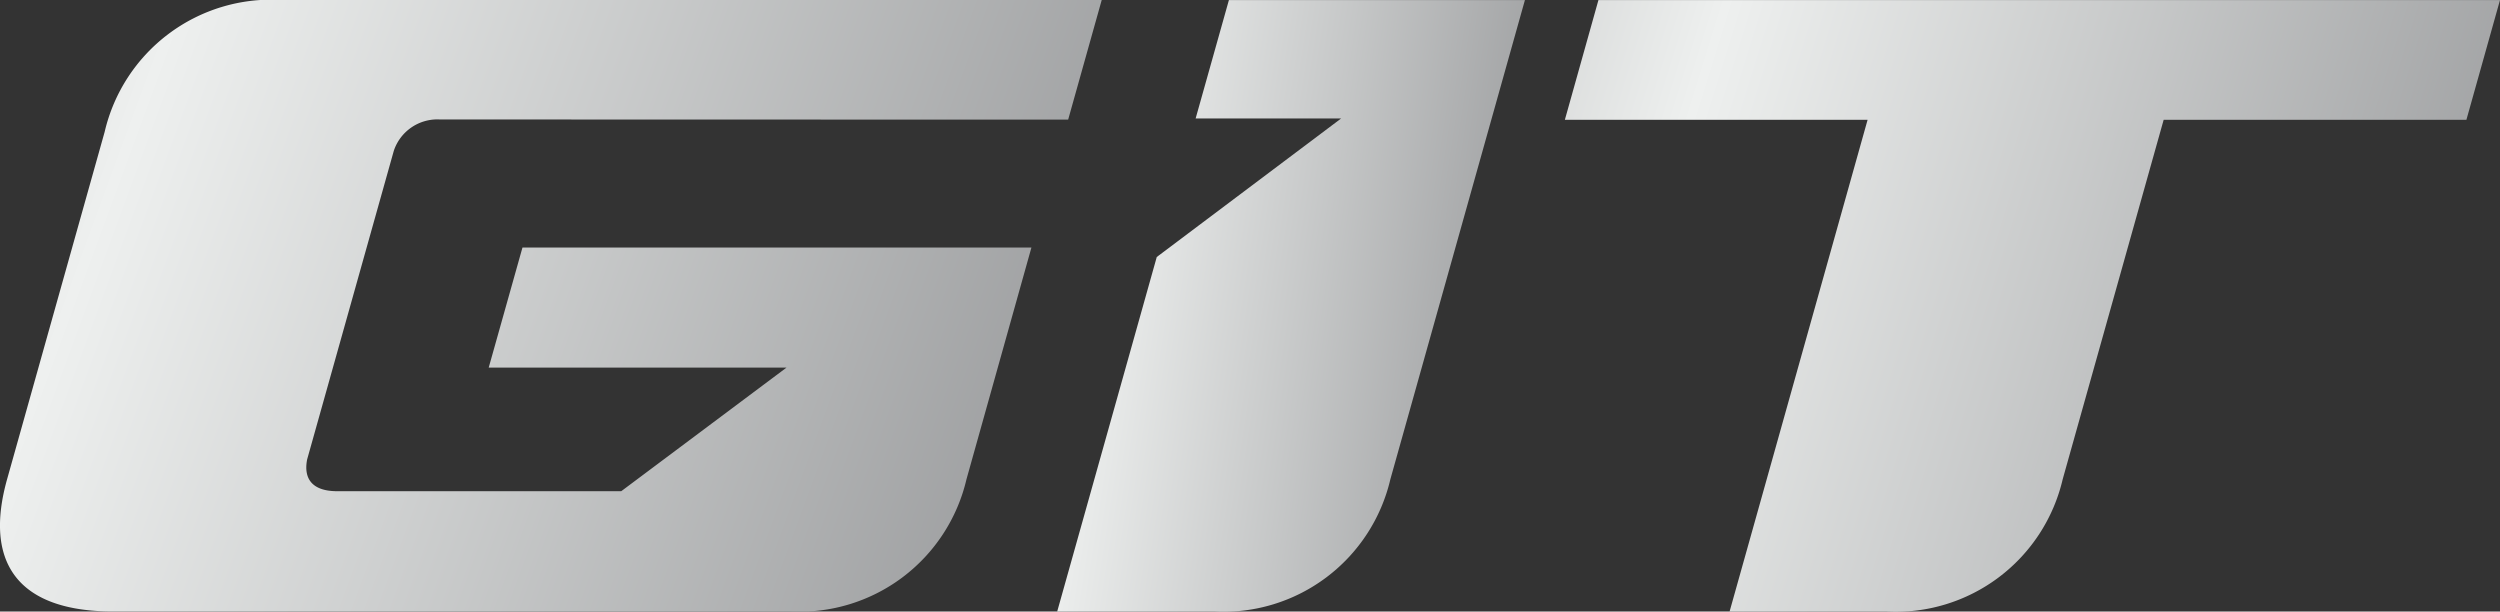 <svg id="ci_logo-silver" xmlns="http://www.w3.org/2000/svg" xmlns:xlink="http://www.w3.org/1999/xlink" width="102.333" height="25.033" viewBox="0 0 102.333 25.033">
  <rect x="0" y="0" width="102.333" height="25.033" fill="#333333" stroke="none"/>
  <defs>
    <linearGradient id="linear-gradient" x1="-1.801" y1="0.102" x2="2.333" y2="0.94" gradientUnits="objectBoundingBox">
      <stop offset="0" stop-color="#d4d5d9"/>
      <stop offset="0.195" stop-color="#6d6e70"/>
      <stop offset="0.454" stop-color="#eef0ef"/>
      <stop offset="0.79" stop-color="#6f7073"/>
      <stop offset="1" stop-color="#cfd0d2"/>
    </linearGradient>
  </defs>
  <path id="패스_106630" data-name="패스 106630" d="M244.229,41.11l-1.362,4.846h5.956l-7.547,5.671L237.2,66.139h6.431a7.024,7.024,0,0,0,7.208-5.417l5.507-19.612Z" transform="translate(-193.926 -41.107)" fill="url(#linear-gradient)"/>
  <path id="패스_106631" data-name="패스 106631" d="M333.729,41.11l-1.374,4.9h12.392l-5.65,20.13h6.428a7.024,7.024,0,0,0,7.208-5.417l4.133-14.713h12.392l1.375-4.9Z" transform="translate(-268.3 -41.107)" fill="url(#linear-gradient)"/>
  <path id="패스_106632" data-name="패스 106632" d="M82.785,45.991l1.375-4.9H50.546a7,7,0,0,0-7.2,5.4L39.352,60.712c-.943,3.367.4,5.352,4.171,5.411h27.9a7.018,7.018,0,0,0,7.2-5.411l2.659-9.487H60.449l-1.383,4.917H71.255L64.492,61.2H52.816c-.953-.015-1.34-.491-1.182-1.3l3.547-12.631a1.879,1.879,0,0,1,1.885-1.285Z" transform="translate(-39.062 -41.094)" fill="url(#linear-gradient)"/>
</svg>
